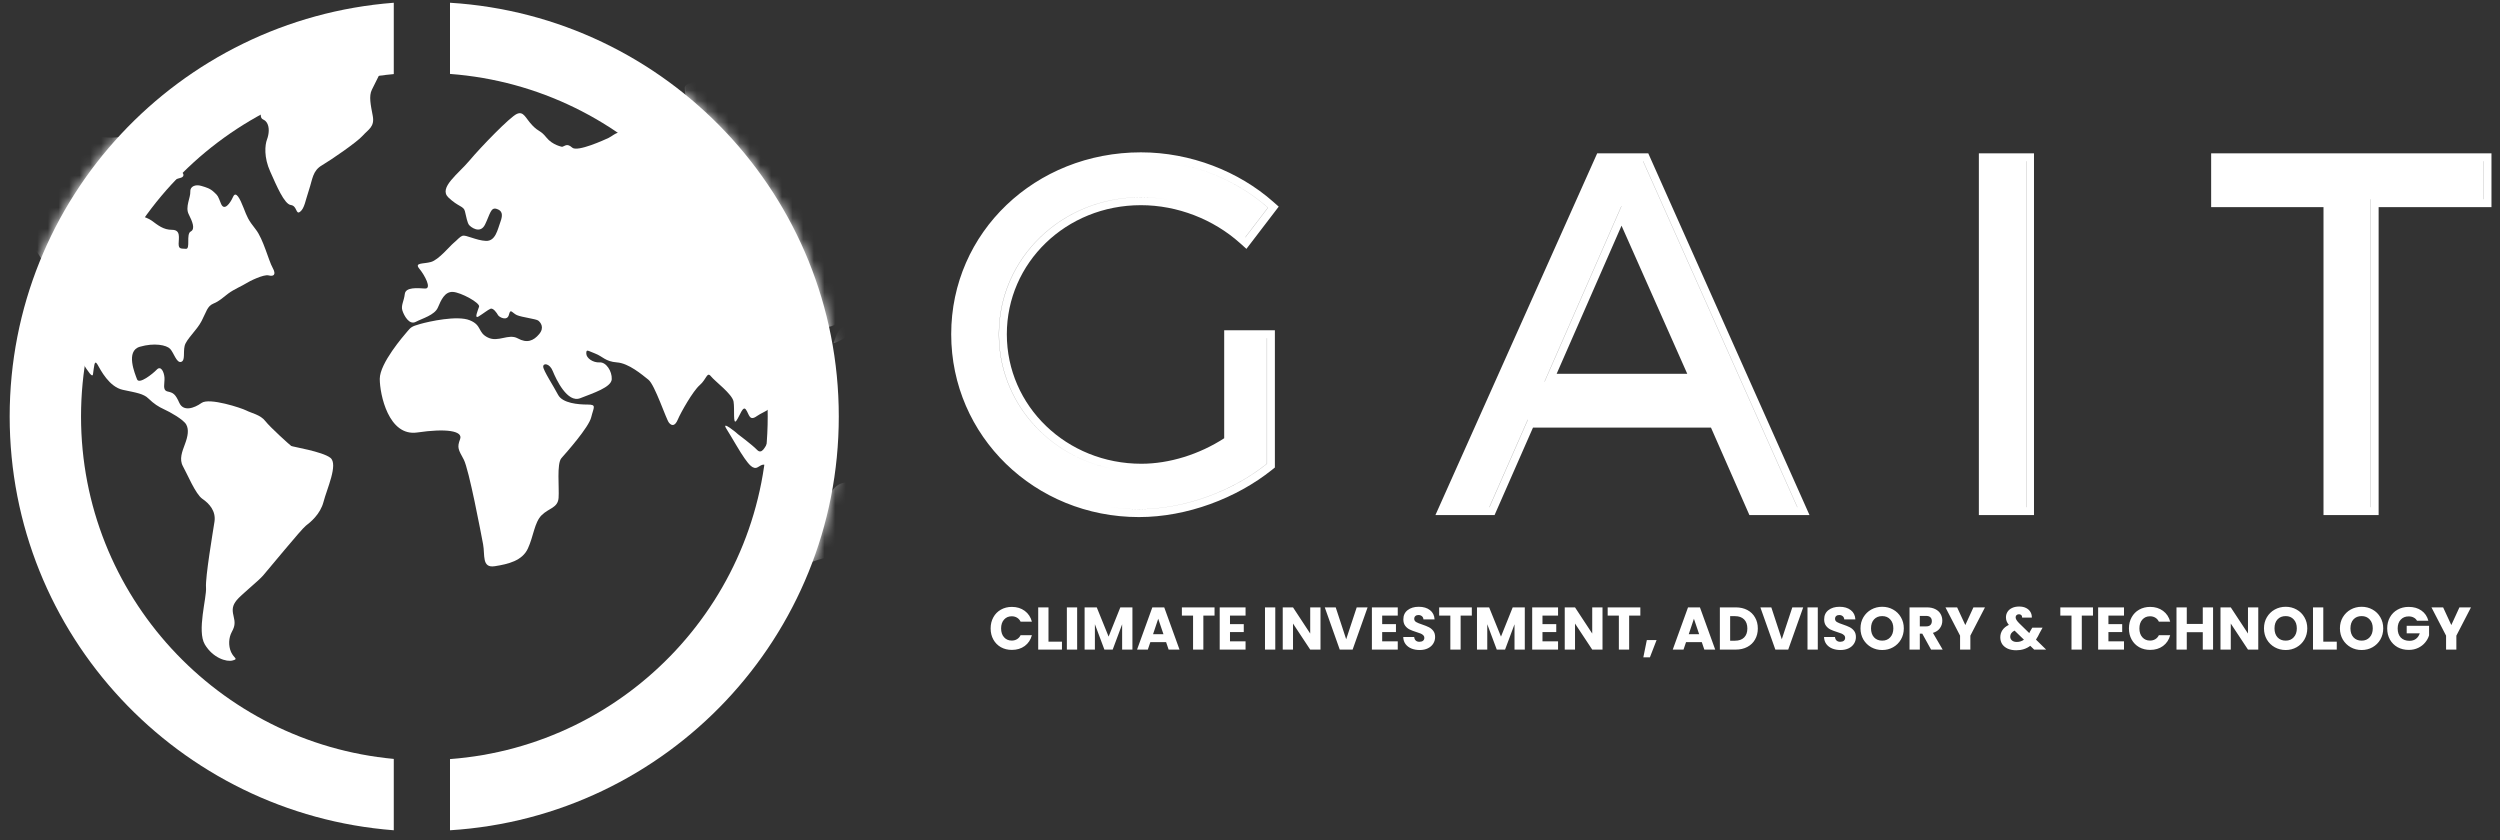 <svg width="235" height="79" viewBox="0 0 235 79" fill="none" xmlns="http://www.w3.org/2000/svg">
<rect x="0" y="0" width="235" height="79" fill="#333333" stroke="none"/>
<mask id="mask0_5257_11918" style="mask-type:alpha" maskUnits="userSpaceOnUse" x="0" y="0" width="79" height="79">
<path d="M78.844 39.151C78.844 60.632 61.398 78.045 39.877 78.045C18.356 78.045 0.909 60.632 0.909 39.151C0.909 17.671 18.356 0.258 39.877 0.258C61.398 0.258 78.844 17.671 78.844 39.151Z" fill="white"/>
</mask>
<g mask="url(#mask0_5257_11918)">
<path d="M27.373 41.918C27.262 41.846 25.401 40.176 24.94 39.581C24.488 38.986 23.616 38.829 23.161 38.59C22.703 38.352 19.676 37.358 18.949 37.874C18.232 38.388 17.243 38.705 16.859 37.874C16.483 37.038 16.293 36.92 15.762 36.802C15.232 36.685 15.497 36.05 15.461 35.495C15.418 34.936 15.117 34.344 14.737 34.743C14.357 35.142 13.066 36.171 12.88 35.648C12.69 35.138 11.776 32.994 13.145 32.595C14.508 32.199 15.648 32.435 15.991 32.791C16.332 33.147 16.594 34.141 17.017 34.02C17.436 33.899 17.206 33.144 17.357 32.513C17.508 31.886 18.5 31.049 18.949 30.176C19.404 29.3 19.48 28.786 20.046 28.544C20.623 28.309 20.924 27.992 21.455 27.593C21.988 27.194 22.817 26.845 23.128 26.639C23.433 26.436 24.796 25.766 25.247 25.887C25.703 26.008 26.004 25.844 25.627 25.171C25.247 24.497 24.756 22.474 24.036 21.562C23.315 20.65 23.236 20.404 22.896 19.538C22.555 18.662 22.172 17.91 21.907 18.505C21.641 19.103 21.075 19.898 20.77 19.139C20.469 18.387 20.505 18.423 20.125 18.067C19.748 17.714 19.44 17.629 18.913 17.472C18.382 17.312 17.852 17.511 17.888 18.028C17.924 18.548 17.39 19.463 17.737 20.136C18.078 20.813 18.382 21.529 17.924 21.764C17.472 22 17.924 23.435 17.472 23.389C17.017 23.353 16.791 23.435 16.791 22.912C16.791 22.399 17.017 21.604 16.178 21.604C15.346 21.604 14.852 21.169 14.246 20.731C13.636 20.297 13.145 20.529 13.296 19.541C13.447 18.548 13.224 18.191 13.902 17.636C14.586 17.083 14.74 16.763 15.232 17.001C15.726 17.24 16.063 17.24 16.375 16.962C16.676 16.684 17.243 16.802 17.243 16.446C17.243 16.093 16.597 16.093 16.676 15.498C16.748 14.896 17.056 15.216 17.167 14.223C17.279 13.232 16.447 11.725 15.611 11.921C14.773 12.124 13.489 13.271 13.224 12.755C12.955 12.238 12.425 12.477 11.399 12.833C10.374 13.19 6.126 12.477 5.825 12.117C5.825 12.117 5.101 11.604 4.721 11.882C4.344 12.16 2.825 12.039 2.369 11.96C1.911 11.882 1.495 12.474 0.931 12.281C0.355 12.078 -1.653 11.682 -2.105 11.365C-2.567 11.048 -3.251 11.048 -3.546 10.891C-3.851 10.728 -4.954 10.653 -5.177 10.967C-5.403 11.284 -6.238 11.843 -6.658 12.235C-7.074 12.634 -7.562 12.559 -7.149 13.392C-6.733 14.223 -8.21 14.742 -7.833 15.651C-7.457 16.557 -7.909 19.018 -6.392 19.499C-4.873 19.976 -3.621 20.251 -2.75 19.541C-1.872 18.826 -0.546 18.826 -0.13 19.62C0.286 20.411 0.515 21.601 1.878 22.274C3.24 22.954 4.42 24.899 4.344 25.772C4.272 26.645 4.387 29.538 5.782 31.209C7.191 32.876 8.632 35.894 8.74 35.178C8.854 34.462 8.854 33.746 9.162 34.262C9.46 34.782 10.26 36.371 11.55 36.645C12.844 36.923 13.489 36.998 13.977 37.482C14.468 37.956 14.891 38.231 15.418 38.473C15.949 38.711 17.239 39.427 17.505 39.905C17.773 40.382 17.659 41.016 17.39 41.732C17.128 42.448 16.823 43.161 17.2 43.837C17.583 44.511 18.379 46.459 19.028 46.894C19.673 47.332 20.312 48.045 20.161 49.038C20.01 50.023 19.29 54.269 19.365 55.224C19.444 56.172 18.497 59.307 19.254 60.578C20.01 61.85 21.307 62.249 21.874 62.082C22.441 61.929 21.988 61.886 21.72 61.291C21.455 60.693 21.491 59.941 21.795 59.389C22.103 58.83 22.103 58.512 21.949 57.878C21.795 57.247 21.874 56.884 22.251 56.414C22.634 55.936 24.226 54.668 24.72 54.112C25.208 53.556 28.326 49.745 28.742 49.424C29.158 49.107 30.105 48.355 30.413 47.169C30.717 45.979 31.814 43.638 31.058 43.036C30.295 42.438 27.488 42 27.373 41.918Z" fill="white"/>
<path d="M34.959 8.43C35.175 8.011 35.699 6.956 35.98 6.377H23.96C24.104 7.014 24.625 9.378 24.527 10.336C24.412 11.451 24.756 11.055 25.057 11.493C25.362 11.928 25.287 12.605 25.096 13.118C24.903 13.634 24.792 14.785 25.404 16.135C26.007 17.485 26.728 19.189 27.334 19.27C27.946 19.349 27.792 20.222 28.211 19.904C28.627 19.581 28.699 18.875 29.047 17.842C29.387 16.812 29.387 16.053 30.262 15.54C31.136 15.024 33.56 13.36 34.091 12.758C34.624 12.163 35.23 11.925 35.04 10.898C34.844 9.862 34.657 9.028 34.959 8.43Z" fill="white"/>
<path d="M94.14 13.114C93.685 12.797 90.956 10.617 89.777 10.895C88.608 11.172 86.515 10.257 86.174 10.058C85.834 9.858 83.03 9.002 81.55 8.946C80.813 8.92 77.718 8.234 76.424 7.681C75.133 7.125 74.036 4.389 71.573 4.824C71.255 4.883 68.275 5.301 67.515 5.978C66.761 6.655 66.414 7.442 65.998 7.603C65.582 7.763 64.367 7.681 64.367 8.279C64.367 8.874 64.787 10.702 64.295 10.342C63.801 9.986 63.306 9.152 63.083 9.786C62.857 10.424 62.468 10.78 62.245 10.538C62.022 10.303 60.873 10.538 60.725 10.937C60.574 11.336 59.094 12.242 58.455 12.369C57.81 12.487 57.541 12.807 57.201 12.967C56.86 13.124 54.276 14.317 53.788 13.876C53.293 13.441 53.143 13.719 52.838 13.801C52.838 13.801 51.928 13.641 51.361 12.925C50.788 12.212 50.676 12.447 50.031 11.774C49.389 11.101 49.235 10.427 48.59 10.705C47.951 10.98 45.22 13.798 44.155 15.066C43.097 16.341 41.197 17.645 42.144 18.557C43.097 19.47 43.585 19.352 43.703 19.862C43.821 20.375 43.932 20.934 44.083 21.137C44.234 21.336 45.144 22.046 45.6 21.094C46.061 20.14 46.13 19.47 46.664 19.63C47.195 19.787 47.306 20.146 47.038 20.859C46.772 21.575 46.586 22.683 45.675 22.644C44.764 22.605 43.782 22.046 43.471 22.166C43.169 22.284 42.986 22.562 42.639 22.84C42.298 23.118 41.234 24.425 40.513 24.625C39.796 24.828 38.924 24.664 39.416 25.256C39.907 25.848 40.628 27.162 39.946 27.122C39.265 27.08 38.125 26.966 38.05 27.639C37.975 28.309 37.673 28.708 37.824 29.185C37.975 29.663 38.469 30.575 39.072 30.258C39.688 29.934 40.86 29.623 41.161 28.907C41.466 28.192 41.81 27.404 42.567 27.44C43.323 27.479 45.148 28.473 45.033 28.829C44.918 29.185 44.542 30.019 44.997 29.741C45.449 29.463 45.829 29.146 46.094 29.028C46.359 28.907 46.707 29.427 46.815 29.623C46.929 29.826 47.689 30.218 47.84 29.581C47.994 28.947 48.145 29.427 48.593 29.623C49.055 29.826 50.418 29.98 50.601 30.14C50.797 30.297 51.214 30.774 50.68 31.408C50.149 32.042 49.536 32.288 48.669 31.807C47.794 31.33 46.844 32.206 45.865 31.729C44.876 31.251 45.331 30.578 44.155 30.104C42.986 29.627 40.326 30.218 39.488 30.457C38.653 30.692 38.617 30.777 38.276 31.17C37.935 31.569 35.698 34.145 35.698 35.612C35.698 37.08 36.53 41.052 39.222 40.653C41.918 40.255 43.549 40.493 43.248 41.284C42.94 42.082 43.097 42.278 43.589 43.19C44.08 44.099 45.223 50.173 45.41 51.16C45.603 52.157 45.262 53.422 46.513 53.223C47.768 53.027 49.094 52.713 49.622 51.559C50.156 50.408 50.234 49.101 50.916 48.427C51.6 47.751 52.435 47.751 52.507 46.799C52.579 45.845 52.317 43.589 52.773 43.066C53.228 42.553 55.35 40.169 55.576 39.218C55.806 38.267 56.107 38.028 55.236 38.028C54.364 38.028 52.884 37.91 52.461 37.116C52.049 36.322 51.06 34.815 51.06 34.462C51.06 34.105 51.669 34.141 51.967 34.896C52.271 35.645 53.329 37.914 54.544 37.43C55.76 36.953 57.469 36.404 57.505 35.645C57.541 34.896 56.975 34.02 56.362 34.066C55.753 34.105 55.111 33.667 55.111 33.232C55.111 32.794 55.222 32.958 55.943 33.232C56.67 33.51 56.893 33.981 57.993 34.066C59.094 34.141 60.348 35.214 60.951 35.694C61.56 36.171 62.618 39.424 62.887 39.738C63.149 40.062 63.46 40.062 63.722 39.421C63.991 38.783 65.127 36.766 65.772 36.204C66.418 35.648 66.454 34.9 66.83 35.374C67.21 35.851 68.841 37.041 68.956 37.757C69.071 38.469 68.881 40.016 69.221 39.542C69.562 39.065 69.831 38.074 70.125 38.512C70.433 38.953 70.433 39.627 71.15 39.11C71.874 38.597 73.126 38.394 72.444 37.283C71.763 36.171 72.218 35.498 72.641 35.459C73.057 35.416 75.903 34.903 75.978 33.35C76.054 31.804 74.989 30.97 75.494 30.176C75.978 29.381 76.699 28.669 76.856 29.146C77.007 29.623 76.476 31.166 77.157 30.931C77.842 30.692 78.638 30.692 78.638 30.212C78.638 29.735 78.484 28.541 78.792 28.231C79.096 27.914 81.327 25.812 81.596 24.978C81.861 24.144 82.355 23.432 81.936 22.797C81.517 22.163 80.8 22.359 81.366 21.568C81.936 20.774 82.886 20.042 83.607 19.98C85.909 19.78 85.261 22.624 85.297 23.255C85.343 23.889 85.343 25.481 85.68 24.687C86.02 23.893 86.417 22.918 87.101 22.245C87.786 21.572 88.159 21.134 88.205 20.538C88.245 19.944 88.274 19.747 88.926 19.427C89.571 19.11 92.414 17.998 92.679 17.247C92.941 16.498 92.339 15.815 93.02 15.86C93.701 15.896 94.346 16.652 94.69 16.256C95.034 15.86 95.791 15.148 95.751 14.749C95.706 14.347 94.602 13.431 94.14 13.114Z" fill="white"/>
<path d="M81.894 26.446C81.664 26.965 81.553 27.044 81.212 28.116C80.865 29.185 80.98 28.907 80.636 29.581C80.295 30.257 79.732 30.329 79.159 30.774C78.586 31.212 78.435 32.078 78.435 32.078C77.944 32.752 80.446 31.124 81.317 30.61C82.192 30.097 81.966 29.499 82.041 28.665C82.116 27.832 82.352 27.711 82.722 27.354C83.099 27.001 82.797 26.285 82.617 25.772C82.418 25.252 82.116 25.932 81.894 26.446Z" fill="white"/>
<path d="M74.115 44.458C74.377 44.259 74.187 43.824 74.603 43.902C75.022 43.977 75.398 44.223 75.9 43.945C76.388 43.664 76.807 43.781 76.732 43.311C76.659 42.833 76.732 42.199 76.62 41.807C76.506 41.408 75.824 41.287 75.326 41.728C74.838 42.166 74.157 42.84 74.157 42.598C74.157 42.366 74.455 41.728 74.305 41.33C74.157 40.934 74.377 40.578 73.623 40.895C72.863 41.212 72.447 41.133 72.182 41.572C71.917 42.01 71.612 42.761 71.16 42.284C70.702 41.81 69.375 40.82 69.375 40.82C69.267 40.699 67.751 39.466 68.281 40.303C68.808 41.14 69.605 42.565 69.988 43.082C70.361 43.598 70.78 44.193 71.236 43.915C71.694 43.638 71.769 43.559 72.379 43.915C72.972 44.262 73.849 44.657 74.115 44.458Z" fill="white"/>
<path d="M83.031 46.881C82.766 46.086 82.12 44.622 81.973 45.331C81.819 46.047 80.794 46.557 80.411 46.518C80.064 46.482 80.26 46.122 80.26 45.802C80.26 45.485 80.06 45.168 79.196 45.406C78.318 45.645 78.138 46.478 77.902 46.4C77.679 46.325 77.067 46.161 76.69 46.603C76.313 47.041 75.966 47.871 75.517 48.031C75.055 48.192 73.539 48.388 73.539 49.028C73.539 49.659 73.922 50.611 73.883 51.13C73.844 51.65 73.149 52.834 74.073 53.193C74.603 53.403 74.98 53.432 75.596 53.118C76.202 52.798 78.816 51.964 79.159 52.239C79.5 52.517 80.054 53.17 80.299 53.311C80.781 53.595 80.912 54.262 81.557 54.419C82.192 54.579 82.694 54.658 82.956 54.658C83.224 54.658 84.168 54.341 84.397 53.782C84.623 53.223 85.042 51.918 85.232 51.281C85.428 50.647 85.609 49.934 85.042 49.375C84.472 48.826 83.296 47.675 83.031 46.881Z" fill="white"/>
</g>
<path fill-rule="evenodd" clip-rule="evenodd" d="M37.015 0.258C16.814 1.812 0.909 18.631 0.909 39.151C0.909 59.671 16.814 76.491 37.015 78.045V71.338C20.524 69.803 7.617 55.979 7.617 39.151C7.617 22.324 20.524 8.499 37.015 6.964V0.258Z" fill="white"/>
<path fill-rule="evenodd" clip-rule="evenodd" d="M42.3 71.354C59.003 70.1 72.165 56.161 72.165 39.151C72.165 22.141 59.003 8.202 42.3 6.949V0.258C62.696 1.524 78.846 18.453 78.846 39.151C78.846 59.849 62.696 76.778 42.3 78.045V71.354Z" fill="white"/>
<path fill-rule="evenodd" clip-rule="evenodd" d="M119.839 31.047H115.074V41.195C112.744 42.707 109.924 43.593 107.29 43.593C100.257 43.593 94.642 38.181 94.642 31.416C94.642 24.697 100.212 19.287 107.243 19.287C110.673 19.287 114.064 20.612 116.57 22.861L117.164 23.394L120.199 19.423L119.681 18.966C116.443 16.105 111.916 14.32 107.243 14.32C97.328 14.32 89.413 21.821 89.413 31.416C89.413 41 97.269 48.605 107.058 48.605C111.59 48.605 116.243 46.822 119.561 44.169L119.839 43.947V31.047ZM104.667 44.089C98.518 42.927 93.903 37.746 93.903 31.416C93.903 24.261 99.832 18.546 107.243 18.546C108.141 18.546 109.036 18.632 109.914 18.798C109.032 18.63 108.132 18.543 107.23 18.543C99.819 18.543 93.891 24.259 93.891 31.414C93.891 37.748 98.512 42.931 104.667 44.089ZM119.088 31.788V43.587C115.892 46.143 111.399 47.862 107.045 47.862C105.92 47.862 104.821 47.758 103.76 47.558C104.825 47.759 105.928 47.865 107.058 47.865C111.412 47.865 115.905 46.145 119.101 43.59V31.788H119.088ZM110.593 15.377C113.849 15.992 116.872 17.471 119.194 19.522L117.063 22.309C117.06 22.307 117.057 22.304 117.054 22.302L119.181 19.519C116.862 17.471 113.845 15.993 110.593 15.377ZM164.925 47.676L164.926 47.679H168.956L154.458 15.154H154.446L168.943 47.676H164.925ZM161.302 39.455H143.62L140.007 47.679H136.07L136.071 47.676H139.994L143.607 39.452H161.301L161.302 39.455ZM140.488 48.419L144.101 40.195H160.832L164.445 48.419H170.095L154.937 14.413H150.136L134.929 48.419H140.488ZM145.195 35.874H145.182L152.407 19.38L152.414 19.395L145.195 35.874ZM152.424 21.213L158.602 35.136H146.325L152.424 21.213ZM186.013 48.419H191.195V14.413H186.013V48.419ZM190.457 47.679V15.154H190.444V47.676H186.751V47.679H190.457ZM223.591 19.472H234.198V14.413H207.848V19.472H218.409V48.419H223.591V19.472ZM208.586 18.729V18.732H219.134V18.729H208.586ZM219.147 47.676H222.84V18.729H233.447V15.154H233.46V18.732H222.853V47.679H219.147V47.676Z" fill="white"/>
<path d="M93.12 59.072C93.12 58.68 93.205 58.332 93.375 58.026C93.544 57.717 93.78 57.478 94.081 57.308C94.387 57.135 94.731 57.048 95.116 57.048C95.587 57.048 95.99 57.173 96.326 57.421C96.661 57.67 96.886 58.009 96.999 58.439H95.936C95.857 58.273 95.744 58.147 95.597 58.06C95.453 57.974 95.289 57.93 95.105 57.93C94.807 57.93 94.566 58.034 94.381 58.241C94.196 58.449 94.104 58.725 94.104 59.072C94.104 59.419 94.196 59.696 94.381 59.903C94.566 60.111 94.807 60.214 95.105 60.214C95.289 60.214 95.453 60.171 95.597 60.084C95.744 59.998 95.857 59.871 95.936 59.706H96.999C96.886 60.135 96.661 60.474 96.326 60.723C95.99 60.968 95.587 61.091 95.116 61.091C94.731 61.091 94.387 61.006 94.081 60.836C93.78 60.663 93.544 60.424 93.375 60.118C93.205 59.813 93.12 59.464 93.12 59.072ZM98.558 60.316H99.824V61.062H97.591V57.093H98.558V60.316ZM101.252 57.093V61.062H100.285V57.093H101.252ZM106.448 57.093V61.062H105.481V58.682L104.593 61.062H103.813L102.92 58.676V61.062H101.953V57.093H103.095L104.209 59.841L105.311 57.093H106.448ZM109.614 60.361H108.132L107.895 61.062H106.883L108.319 57.093H109.438L110.874 61.062H109.851L109.614 60.361ZM109.365 59.615L108.873 58.162L108.387 59.615H109.365ZM114.167 57.093V57.868H113.115V61.062H112.148V57.868H111.097V57.093H114.167ZM115.619 57.868V58.671H116.914V59.417H115.619V60.288H117.083V61.062H114.652V57.093H117.083V57.868H115.619ZM119.876 57.093V61.062H118.909V57.093H119.876ZM124.127 61.062H123.16L121.543 58.614V61.062H120.577V57.093H121.543L123.16 59.553V57.093H124.127V61.062ZM128.554 57.093L127.146 61.062H125.936L124.528 57.093H125.557L126.541 60.09L127.531 57.093H128.554ZM129.925 57.868V58.671H131.22V59.417H129.925V60.288H131.389V61.062H128.958V57.093H131.389V57.868H129.925ZM133.453 61.102C133.163 61.102 132.903 61.055 132.673 60.961C132.443 60.867 132.258 60.727 132.119 60.542C131.983 60.358 131.911 60.135 131.904 59.875H132.933C132.948 60.022 132.999 60.135 133.085 60.214C133.172 60.29 133.285 60.328 133.425 60.328C133.568 60.328 133.681 60.295 133.764 60.231C133.847 60.163 133.888 60.071 133.888 59.954C133.888 59.856 133.854 59.775 133.787 59.711C133.722 59.647 133.641 59.594 133.543 59.553C133.449 59.511 133.314 59.464 133.136 59.412C132.88 59.332 132.671 59.253 132.509 59.174C132.347 59.095 132.207 58.978 132.09 58.824C131.974 58.669 131.915 58.467 131.915 58.219C131.915 57.849 132.049 57.561 132.317 57.353C132.584 57.142 132.933 57.037 133.363 57.037C133.8 57.037 134.152 57.142 134.42 57.353C134.687 57.561 134.831 57.851 134.85 58.224H133.804C133.796 58.096 133.749 57.996 133.662 57.925C133.575 57.849 133.464 57.812 133.329 57.812C133.212 57.812 133.118 57.843 133.046 57.908C132.974 57.968 132.938 58.056 132.938 58.173C132.938 58.301 132.999 58.401 133.119 58.473C133.24 58.545 133.428 58.622 133.685 58.705C133.941 58.791 134.148 58.874 134.307 58.954C134.469 59.033 134.608 59.148 134.725 59.298C134.842 59.449 134.9 59.643 134.9 59.881C134.9 60.107 134.842 60.312 134.725 60.497C134.612 60.682 134.446 60.829 134.228 60.938C134.009 61.047 133.751 61.102 133.453 61.102ZM138.351 57.093V57.868H137.299V61.062H136.332V57.868H135.281V57.093H138.351ZM143.331 57.093V61.062H142.364V58.682L141.476 61.062H140.696L139.803 58.676V61.062H138.836V57.093H139.978L141.092 59.841L142.194 57.093H143.331ZM144.993 57.868V58.671H146.288V59.417H144.993V60.288H146.457V61.062H144.026V57.093H146.457V57.868H144.993ZM150.636 61.062H149.669L148.052 58.614V61.062H147.085V57.093H148.052L149.669 59.553V57.093H150.636V61.062ZM154.192 57.093V57.868H153.14V61.062H152.173V57.868H151.121V57.093H154.192ZM155.717 60.169L155.09 61.792H154.473L154.801 60.169H155.717ZM159.969 60.361H158.488L158.25 61.062H157.238L158.674 57.093H159.794L161.23 61.062H160.206L159.969 60.361ZM159.72 59.615L159.228 58.162L158.742 59.615H159.72ZM163.154 57.093C163.572 57.093 163.938 57.176 164.251 57.342C164.564 57.508 164.805 57.742 164.974 58.043C165.148 58.341 165.235 58.686 165.235 59.078C165.235 59.466 165.148 59.811 164.974 60.113C164.805 60.414 164.562 60.648 164.245 60.814C163.932 60.98 163.569 61.062 163.154 61.062H161.667V57.093H163.154ZM163.092 60.226C163.457 60.226 163.742 60.126 163.945 59.926C164.149 59.726 164.251 59.444 164.251 59.078C164.251 58.712 164.149 58.428 163.945 58.224C163.742 58.021 163.457 57.919 163.092 57.919H162.634V60.226H163.092ZM169.501 57.093L168.093 61.062H166.883L165.475 57.093H166.504L167.488 60.09L168.477 57.093H169.501ZM170.872 57.093V61.062H169.905V57.093H170.872ZM173.008 61.102C172.718 61.102 172.458 61.055 172.228 60.961C171.998 60.867 171.814 60.727 171.674 60.542C171.538 60.358 171.467 60.135 171.459 59.875H172.488C172.503 60.022 172.554 60.135 172.641 60.214C172.728 60.29 172.841 60.328 172.98 60.328C173.123 60.328 173.236 60.295 173.319 60.231C173.402 60.163 173.444 60.071 173.444 59.954C173.444 59.856 173.41 59.775 173.342 59.711C173.278 59.647 173.197 59.594 173.099 59.553C173.005 59.511 172.869 59.464 172.692 59.412C172.436 59.332 172.226 59.253 172.064 59.174C171.902 59.095 171.763 58.978 171.646 58.824C171.529 58.669 171.471 58.467 171.471 58.219C171.471 57.849 171.604 57.561 171.872 57.353C172.14 57.142 172.488 57.037 172.918 57.037C173.355 57.037 173.708 57.142 173.975 57.353C174.243 57.561 174.386 57.851 174.405 58.224H173.359C173.351 58.096 173.304 57.996 173.218 57.925C173.131 57.849 173.02 57.812 172.884 57.812C172.767 57.812 172.673 57.843 172.601 57.908C172.53 57.968 172.494 58.056 172.494 58.173C172.494 58.301 172.554 58.401 172.675 58.473C172.795 58.545 172.984 58.622 173.24 58.705C173.497 58.791 173.704 58.874 173.862 58.954C174.024 59.033 174.164 59.148 174.281 59.298C174.397 59.449 174.456 59.643 174.456 59.881C174.456 60.107 174.397 60.312 174.281 60.497C174.168 60.682 174.002 60.829 173.783 60.938C173.564 61.047 173.306 61.102 173.008 61.102ZM176.928 61.102C176.555 61.102 176.212 61.015 175.899 60.842C175.59 60.669 175.343 60.427 175.158 60.118C174.977 59.805 174.887 59.455 174.887 59.067C174.887 58.678 174.977 58.33 175.158 58.021C175.343 57.712 175.59 57.47 175.899 57.297C176.212 57.124 176.555 57.037 176.928 57.037C177.301 57.037 177.642 57.124 177.951 57.297C178.264 57.47 178.509 57.712 178.686 58.021C178.867 58.33 178.958 58.678 178.958 59.067C178.958 59.455 178.867 59.805 178.686 60.118C178.505 60.427 178.26 60.669 177.951 60.842C177.642 61.015 177.301 61.102 176.928 61.102ZM176.928 60.22C177.245 60.22 177.497 60.114 177.686 59.903C177.878 59.692 177.974 59.413 177.974 59.067C177.974 58.716 177.878 58.437 177.686 58.23C177.497 58.019 177.245 57.913 176.928 57.913C176.608 57.913 176.351 58.017 176.159 58.224C175.971 58.431 175.876 58.712 175.876 59.067C175.876 59.417 175.971 59.698 176.159 59.909C176.351 60.116 176.608 60.22 176.928 60.22ZM181.52 61.062L180.694 59.564H180.462V61.062H179.496V57.093H181.118C181.431 57.093 181.697 57.148 181.915 57.257C182.138 57.367 182.304 57.517 182.413 57.71C182.522 57.898 182.577 58.109 182.577 58.343C182.577 58.607 182.502 58.842 182.351 59.05C182.204 59.257 181.985 59.404 181.695 59.491L182.611 61.062H181.52ZM180.462 58.88H181.062C181.239 58.88 181.371 58.837 181.457 58.75C181.548 58.663 181.593 58.541 181.593 58.383C181.593 58.232 181.548 58.113 181.457 58.026C181.371 57.94 181.239 57.896 181.062 57.896H180.462V58.88ZM186.588 57.093L185.214 59.751V61.062H184.247V59.751L182.873 57.093H183.97L184.739 58.756L185.502 57.093H186.588ZM191.211 61.062L190.844 60.706C190.478 60.985 190.041 61.125 189.532 61.125C189.227 61.125 188.961 61.076 188.735 60.978C188.509 60.876 188.334 60.735 188.209 60.554C188.089 60.369 188.028 60.154 188.028 59.909C188.028 59.66 188.094 59.436 188.226 59.236C188.362 59.033 188.563 58.867 188.831 58.739C188.733 58.618 188.663 58.503 188.622 58.394C188.58 58.281 188.56 58.158 188.56 58.026C188.56 57.838 188.609 57.666 188.707 57.512C188.805 57.357 188.946 57.237 189.131 57.15C189.319 57.059 189.542 57.014 189.798 57.014C190.058 57.014 190.279 57.061 190.459 57.156C190.64 57.25 190.776 57.376 190.867 57.534C190.957 57.693 190.998 57.866 190.991 58.055H190.081C190.084 57.953 190.058 57.876 190.001 57.823C189.949 57.766 189.877 57.738 189.787 57.738C189.696 57.738 189.621 57.764 189.56 57.817C189.5 57.87 189.47 57.938 189.47 58.021C189.47 58.1 189.495 58.183 189.544 58.27C189.596 58.356 189.677 58.456 189.787 58.569L190.753 59.513C190.761 59.495 190.77 59.472 190.782 59.446C190.797 59.419 190.812 59.389 190.827 59.355L191.036 58.999H192.003L191.732 59.491C191.63 59.713 191.513 59.924 191.381 60.124L192.337 61.062H191.211ZM189.577 60.344C189.83 60.344 190.054 60.273 190.25 60.13L189.368 59.276C189.097 59.415 188.961 59.604 188.961 59.841C188.961 59.984 189.016 60.105 189.125 60.203C189.238 60.297 189.389 60.344 189.577 60.344ZM196.74 57.093V57.868H195.688V61.062H194.721V57.868H193.67V57.093H196.74ZM198.192 57.868V58.671H199.486V59.417H198.192V60.288H199.656V61.062H197.225V57.093H199.656V57.868H198.192ZM200.12 59.072C200.12 58.68 200.205 58.332 200.374 58.026C200.544 57.717 200.779 57.478 201.081 57.308C201.386 57.135 201.731 57.048 202.116 57.048C202.587 57.048 202.99 57.173 203.326 57.421C203.661 57.67 203.885 58.009 203.998 58.439H202.935C202.856 58.273 202.743 58.147 202.596 58.06C202.453 57.974 202.289 57.93 202.104 57.93C201.807 57.93 201.565 58.034 201.381 58.241C201.196 58.449 201.104 58.725 201.104 59.072C201.104 59.419 201.196 59.696 201.381 59.903C201.565 60.111 201.807 60.214 202.104 60.214C202.289 60.214 202.453 60.171 202.596 60.084C202.743 59.998 202.856 59.871 202.935 59.706H203.998C203.885 60.135 203.661 60.474 203.326 60.723C202.99 60.968 202.587 61.091 202.116 61.091C201.731 61.091 201.386 61.006 201.081 60.836C200.779 60.663 200.544 60.424 200.374 60.118C200.205 59.813 200.12 59.464 200.12 59.072ZM208.028 57.093V61.062H207.061V59.428H205.557V61.062H204.59V57.093H205.557V58.648H207.061V57.093H208.028ZM212.277 61.062H211.31L209.693 58.614V61.062H208.726V57.093H209.693L211.31 59.553V57.093H212.277V61.062ZM214.855 61.102C214.481 61.102 214.138 61.015 213.826 60.842C213.516 60.669 213.27 60.427 213.085 60.118C212.904 59.805 212.814 59.455 212.814 59.067C212.814 58.678 212.904 58.33 213.085 58.021C213.27 57.712 213.516 57.47 213.826 57.297C214.138 57.124 214.481 57.037 214.855 57.037C215.228 57.037 215.569 57.124 215.878 57.297C216.191 57.47 216.436 57.712 216.613 58.021C216.794 58.33 216.884 58.678 216.884 59.067C216.884 59.455 216.794 59.805 216.613 60.118C216.432 60.427 216.187 60.669 215.878 60.842C215.569 61.015 215.228 61.102 214.855 61.102ZM214.855 60.22C215.171 60.22 215.424 60.114 215.612 59.903C215.804 59.692 215.901 59.413 215.901 59.067C215.901 58.716 215.804 58.437 215.612 58.23C215.424 58.019 215.171 57.913 214.855 57.913C214.534 57.913 214.278 58.017 214.086 58.224C213.897 58.431 213.803 58.712 213.803 59.067C213.803 59.417 213.897 59.698 214.086 59.909C214.278 60.116 214.534 60.22 214.855 60.22ZM218.389 60.316H219.656V61.062H217.422V57.093H218.389V60.316ZM221.994 61.102C221.621 61.102 221.278 61.015 220.965 60.842C220.656 60.669 220.409 60.427 220.224 60.118C220.043 59.805 219.953 59.455 219.953 59.067C219.953 58.678 220.043 58.33 220.224 58.021C220.409 57.712 220.656 57.47 220.965 57.297C221.278 57.124 221.621 57.037 221.994 57.037C222.367 57.037 222.708 57.124 223.017 57.297C223.33 57.47 223.575 57.712 223.752 58.021C223.933 58.33 224.024 58.678 224.024 59.067C224.024 59.455 223.933 59.805 223.752 60.118C223.571 60.427 223.326 60.669 223.017 60.842C222.708 61.015 222.367 61.102 221.994 61.102ZM221.994 60.22C222.31 60.22 222.563 60.114 222.751 59.903C222.944 59.692 223.04 59.413 223.04 59.067C223.04 58.716 222.944 58.437 222.751 58.23C222.563 58.019 222.31 57.913 221.994 57.913C221.673 57.913 221.417 58.017 221.225 58.224C221.036 58.431 220.942 58.712 220.942 59.067C220.942 59.417 221.036 59.698 221.225 59.909C221.417 60.116 221.673 60.22 221.994 60.22ZM227.196 58.349C227.125 58.217 227.021 58.117 226.885 58.049C226.753 57.977 226.597 57.941 226.416 57.941C226.103 57.941 225.852 58.045 225.664 58.252C225.475 58.456 225.381 58.729 225.381 59.072C225.381 59.438 225.479 59.724 225.675 59.932C225.875 60.135 226.148 60.237 226.495 60.237C226.733 60.237 226.932 60.177 227.094 60.056C227.26 59.935 227.381 59.762 227.456 59.536H226.229V58.824H228.333V59.722C228.261 59.964 228.138 60.188 227.965 60.395C227.795 60.603 227.579 60.77 227.315 60.898C227.051 61.027 226.753 61.091 226.422 61.091C226.03 61.091 225.679 61.006 225.37 60.836C225.065 60.663 224.825 60.424 224.652 60.118C224.482 59.813 224.397 59.464 224.397 59.072C224.397 58.68 224.482 58.332 224.652 58.026C224.825 57.717 225.065 57.478 225.37 57.308C225.675 57.135 226.024 57.048 226.416 57.048C226.891 57.048 227.29 57.163 227.615 57.393C227.942 57.623 228.159 57.941 228.265 58.349H227.196ZM232.272 57.093L230.898 59.751V61.062H229.931V59.751L228.557 57.093H229.654L230.423 58.756L231.186 57.093H232.272Z" fill="white"/>
</svg>
